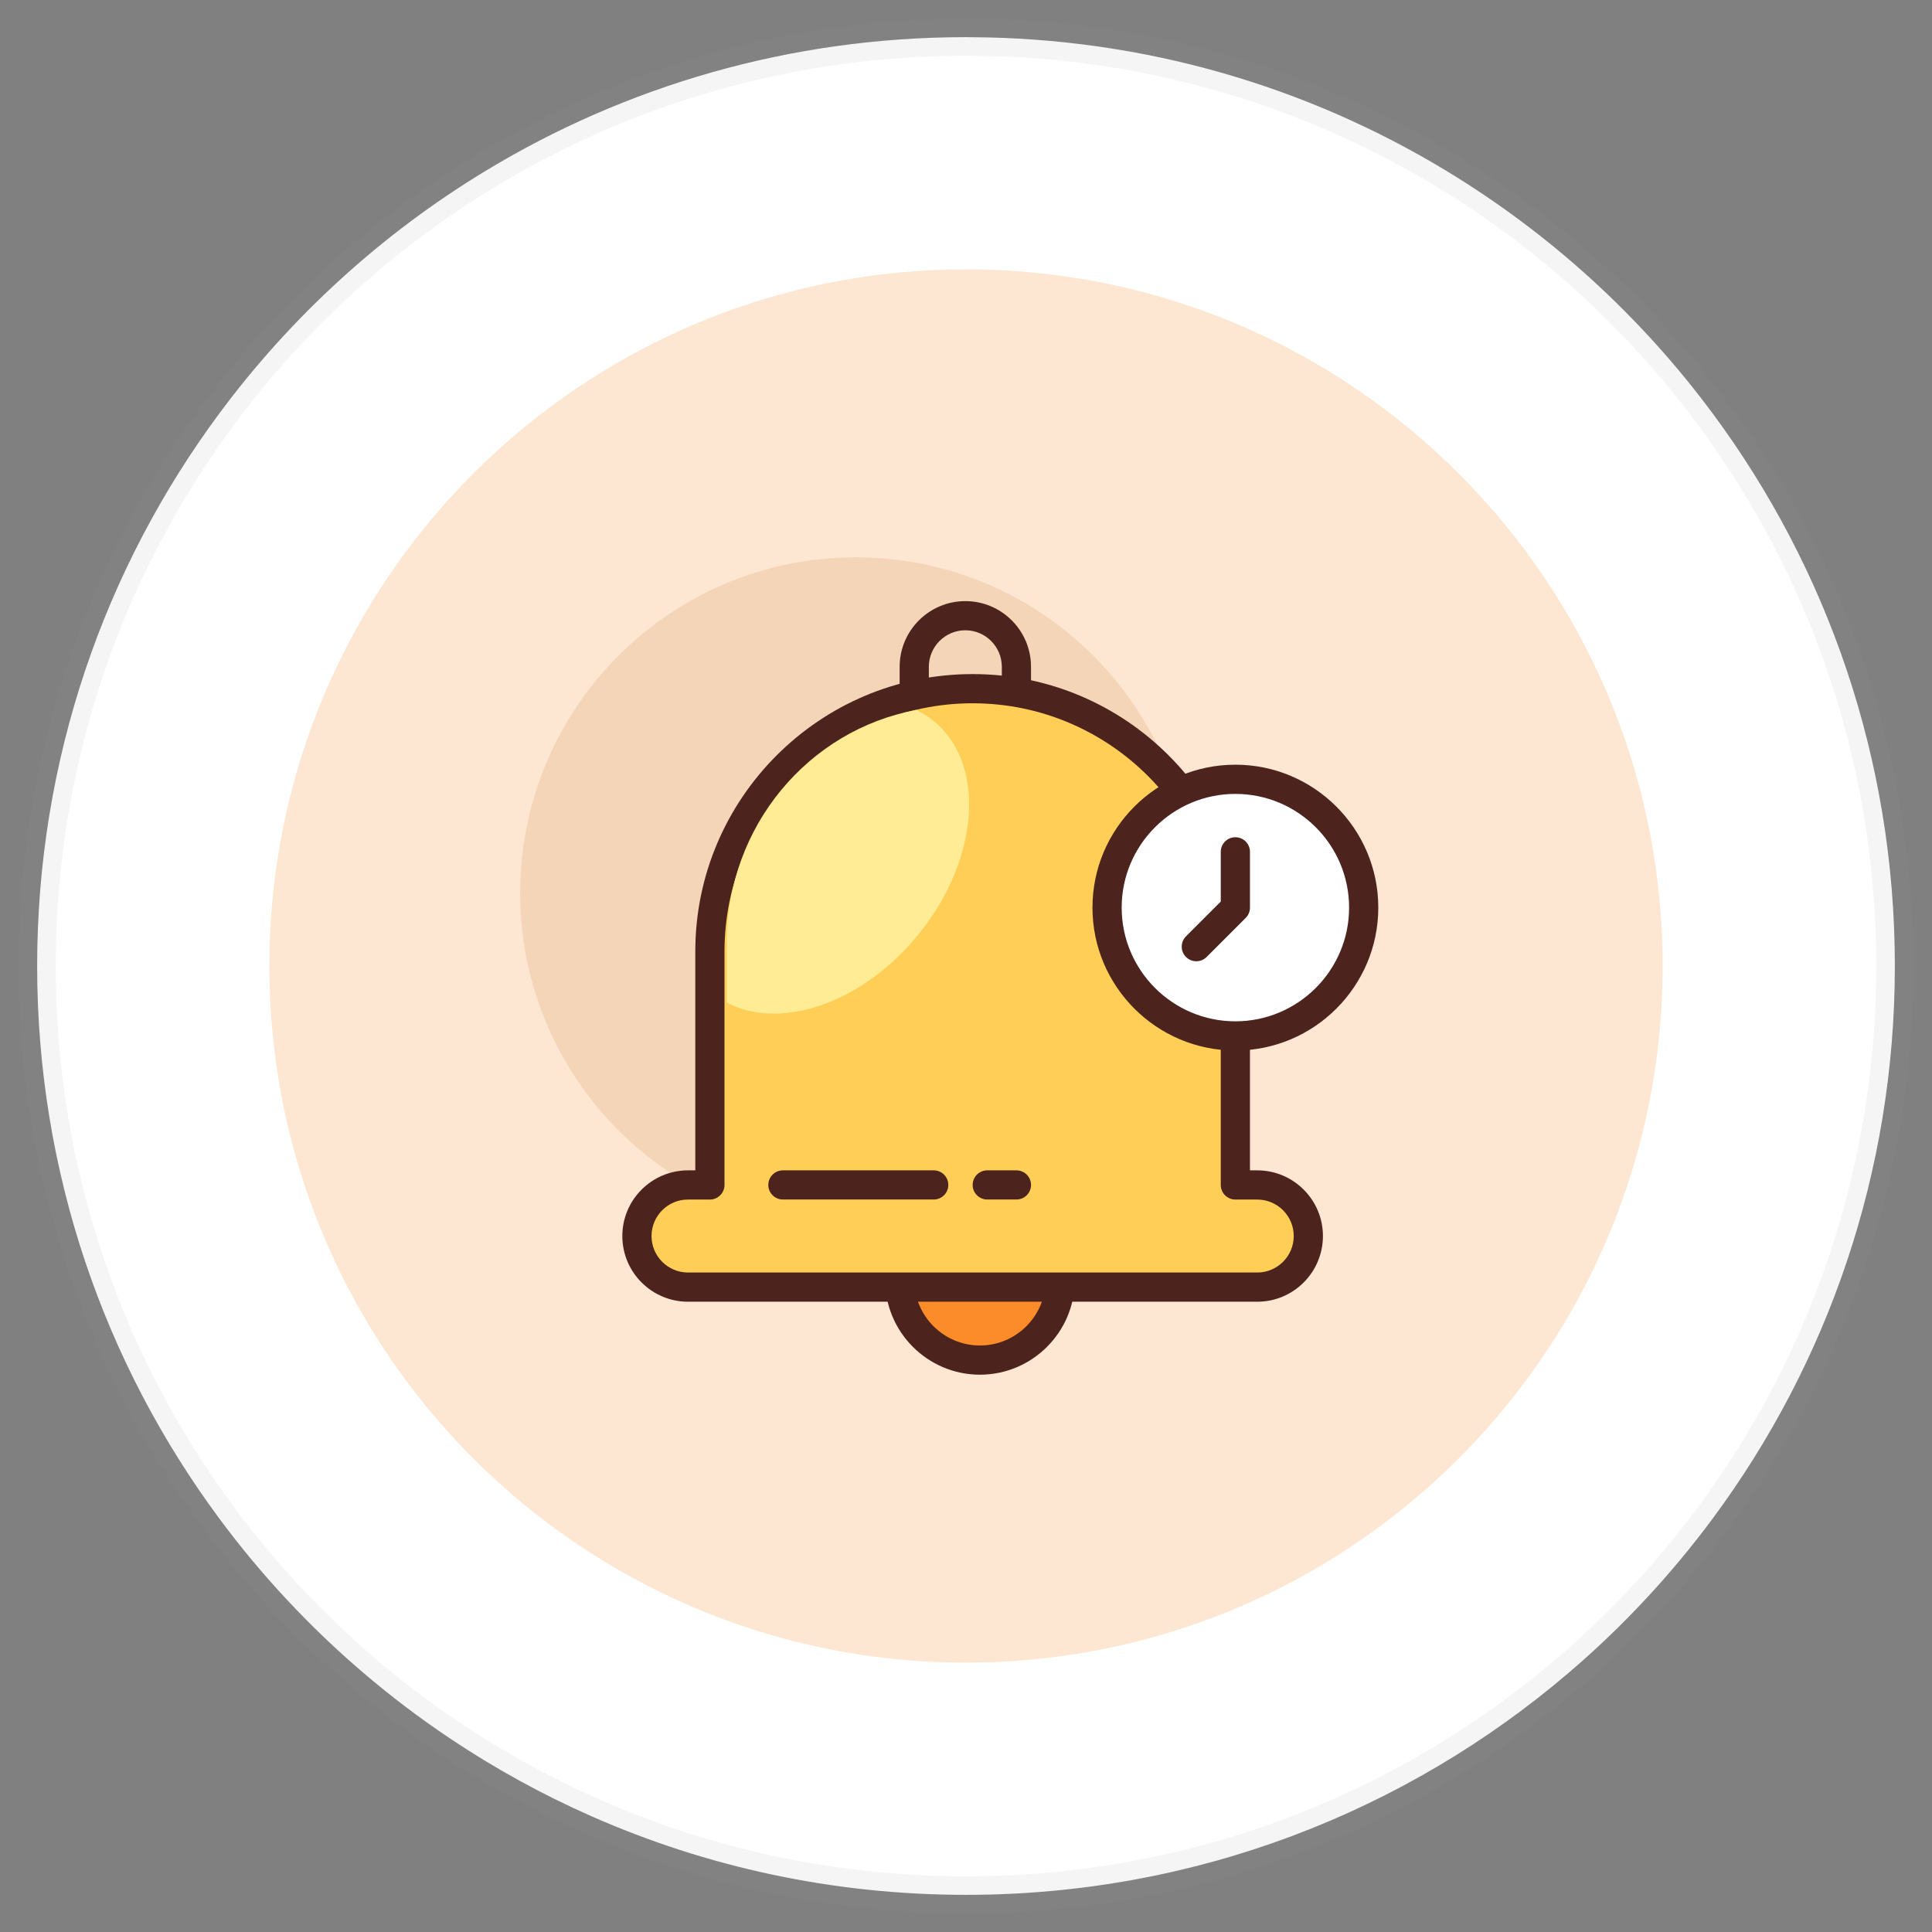 <?xml version="1.0" encoding="UTF-8"?>
<svg width="52px" height="52px" viewBox="0 0 52 52" version="1.1" xmlns="http://www.w3.org/2000/svg" xmlns:xlink="http://www.w3.org/1999/xlink">
    <rect x="0" y="0" width="52" height="52" fill="#808080" stroke="none"/>
    <title>05_ic_popup</title>
    <g id="Page-1" stroke="none" stroke-width="1" fill="none" fill-rule="evenodd">
        <g id="02_property-mangement_dotcom_popup" transform="translate(-629, -527)">
            <g id="Group-12" transform="translate(470, 350)">
                <g id="Group-11" transform="translate(135, 0)">
                    <g id="Group-2" transform="translate(25, 89)">
                        <g id="additional" transform="translate(0, 89)">
                            <path d="M50,25 C50,30.567 48.18,35.71 45.102,39.865 C43.97,41.393 42.668,42.788 41.225,44.02 C36.858,47.749 31.193,50 25,50 C21.413,50 18.004,49.245 14.921,47.885 C13.59,47.298 12.319,46.598 11.122,45.797 C10.304,45.251 9.521,44.657 8.775,44.02 C7.332,42.788 6.029,41.393 4.898,39.865 C1.82,35.71 0,30.567 0,25 C0,19.433 1.82,14.29 4.898,10.135 C6.837,7.517 9.275,5.292 12.07,3.599 C15.843,1.314 20.267,0 25,0 C25.033,0 25.065,0 25.098,0.001 C29.794,0.018 34.184,1.33 37.93,3.599 C40.725,5.292 43.163,7.517 45.102,10.135 C48.18,14.29 50,19.433 50,25 Z" id="Path" stroke-opacity="0.1" stroke="#9D9D9D" fill="#FFFFFF"></path>
                            <path d="M43.75,25 C43.75,29.176 42.385,33.033 40.077,36.149 C39.228,37.295 38.251,38.341 37.168,39.265 C33.894,42.062 29.645,43.75 25,43.75 C22.31,43.75 19.753,43.184 17.441,42.164 C16.442,41.723 15.49,41.198 14.592,40.598 C13.978,40.188 13.391,39.743 12.832,39.265 C11.749,38.341 10.772,37.295 9.923,36.149 C7.615,33.033 6.25,29.176 6.25,25 C6.25,20.824 7.615,16.967 9.923,13.851 C11.378,11.888 13.206,10.219 15.303,8.949 C18.132,7.236 21.451,6.25 25,6.25 C25.024,6.25 25.049,6.25 25.073,6.251 C28.595,6.264 31.888,7.247 34.697,8.949 C36.794,10.219 38.622,11.888 40.077,13.851 C42.385,16.967 43.75,20.824 43.75,25 Z" id="Path-Copy-4" fill="#FDE7D3"></path>
                            <g id="reminder" transform="translate(13, 14)" fill-rule="nonzero">
                                <path d="M14.536,19.447 C14.536,20.64 13.568,21.607 12.375,21.607 C11.182,21.607 10.214,20.64 10.214,19.447 C10.214,18.253 11.182,17.286 12.375,17.286 C13.568,17.286 14.536,18.253 14.536,19.447 Z" id="Path" fill="#FC8C29"></path>
                                <path d="M12.375,22 C10.967,22 9.822,20.854 9.822,19.447 C9.822,18.038 10.967,16.893 12.375,16.893 C13.783,16.893 14.929,18.038 14.929,19.447 C14.929,20.854 13.783,22 12.375,22 L12.375,22 Z M12.375,17.679 C11.4,17.679 10.607,18.472 10.607,19.447 C10.607,20.421 11.4,21.214 12.375,21.214 C13.35,21.214 14.143,20.421 14.143,19.447 C14.143,18.472 13.35,17.679 12.375,17.679 Z" id="Shape" fill="#4C241D"></path>
                                <path d="M18.071,9.036 C18.071,14.026 14.026,18.071 9.036,18.071 C4.045,18.071 0,14.026 0,9.036 C0,4.045 4.045,0 9.036,0 C14.026,0 18.071,4.045 18.071,9.036 Z" id="Path" fill="#F5D5B8"></path>
                                <path d="M13.357,5.107 L10.607,5.107 C10.39,5.107 10.214,4.931 10.214,4.714 L10.214,2.947 C10.214,1.972 11.007,1.179 11.982,1.179 C12.957,1.179 13.75,1.972 13.75,2.947 L13.75,4.714 C13.75,4.931 13.574,5.107 13.357,5.107 Z M11,4.321 L12.964,4.321 L12.964,2.947 C12.964,2.405 12.524,1.964 11.982,1.964 C11.44,1.964 11,2.405 11,2.947 L11,4.321 Z" id="Shape" fill="#4C241D"></path>
                                <path d="M19.839,16.893 L19.25,16.893 L19.25,10.607 C19.25,6.702 16.084,3.536 12.178,3.536 C8.273,3.536 5.107,6.702 5.107,10.607 L5.107,16.893 L4.518,16.893 C3.759,16.893 3.143,17.509 3.143,18.268 C3.143,19.027 3.759,19.643 4.518,19.643 L19.839,19.643 C20.599,19.643 21.214,19.027 21.214,18.268 C21.214,17.509 20.599,16.893 19.839,16.893 L19.839,16.893 Z" id="Path" fill="#FFCE56"></path>
                                <path d="M19.839,20.036 L4.518,20.036 C3.543,20.036 2.75,19.243 2.75,18.268 C2.75,17.293 3.543,16.5 4.518,16.5 L4.714,16.5 L4.714,10.607 C4.714,6.491 8.063,3.143 12.178,3.143 C16.294,3.143 19.643,6.491 19.643,10.607 L19.643,16.5 L19.839,16.5 C20.814,16.5 21.607,17.293 21.607,18.268 C21.607,19.243 20.814,20.036 19.839,20.036 Z M4.518,17.286 C3.976,17.286 3.536,17.726 3.536,18.268 C3.536,18.809 3.976,19.25 4.518,19.25 L19.839,19.25 C20.381,19.25 20.821,18.809 20.821,18.268 C20.821,17.726 20.381,17.286 19.839,17.286 L19.25,17.286 C19.033,17.286 18.857,17.11 18.857,16.893 L18.857,10.607 C18.857,6.925 15.861,3.929 12.178,3.929 C8.496,3.929 5.5,6.925 5.5,10.607 L5.5,16.893 C5.5,17.11 5.324,17.286 5.107,17.286 L4.518,17.286 Z" id="Shape" fill="#4C241D"></path>
                                <path d="M22.704,9.429 C22.704,11.336 21.157,12.882 19.25,12.882 C17.343,12.882 15.797,11.336 15.797,9.429 C15.797,7.521 17.343,5.975 19.25,5.975 C21.157,5.975 22.704,7.521 22.704,9.429 L22.704,9.429 Z" id="Path" fill="#FFFFFF"></path>
                                <g id="Group" transform="translate(6.679, 5.582)" fill="#4C241D">
                                    <path d="M12.571,7.693 C10.45,7.693 8.725,5.967 8.725,3.846 C8.725,1.726 10.45,1.63559798e-15 12.571,1.63559798e-15 C14.692,1.63559798e-15 16.418,1.726 16.418,3.846 C16.418,5.967 14.692,7.693 12.571,7.693 L12.571,7.693 Z M12.571,0.786 C10.884,0.786 9.511,2.159 9.511,3.846 C9.511,5.534 10.884,6.907 12.571,6.907 C14.259,6.907 15.632,5.534 15.632,3.846 C15.632,2.159 14.259,0.786 12.571,0.786 L12.571,0.786 Z" id="Shape"></path>
                                    <path d="M11.52,5.29 C11.42,5.29 11.319,5.252 11.242,5.175 C11.089,5.022 11.089,4.773 11.242,4.62 L12.178,3.684 L12.178,2.345 C12.178,2.128 12.354,1.952 12.571,1.952 C12.789,1.952 12.964,2.128 12.964,2.345 L12.964,3.846 C12.964,3.951 12.923,4.05 12.849,4.124 L11.798,5.175 C11.721,5.252 11.621,5.29 11.52,5.29 Z" id="Path"></path>
                                    <path d="M6.678,11.703 L5.893,11.703 C5.676,11.703 5.5,11.527 5.5,11.311 C5.5,11.094 5.676,10.918 5.893,10.918 L6.678,10.918 C6.896,10.918 7.071,11.094 7.071,11.311 C7.071,11.527 6.896,11.703 6.678,11.703 Z" id="Path"></path>
                                    <path d="M4.452,11.703 L0.393,11.703 C0.176,11.703 -1.63559798e-15,11.527 -1.63559798e-15,11.311 C-1.63559798e-15,11.094 0.176,10.918 0.393,10.918 L4.452,10.918 C4.669,10.918 4.845,11.094 4.845,11.311 C4.845,11.527 4.669,11.703 4.452,11.703 Z" id="Path"></path>
                                </g>
                                <path d="M5.561,10.366 L5.561,11.986 C6.97,12.725 9.1,12.048 10.611,10.281 C12.306,8.3 12.577,5.702 11.217,4.48 C11.048,4.328 10.862,4.205 10.663,4.109 C7.763,4.645 5.561,7.239 5.561,10.366 Z" id="Path" fill="#FFEC95"></path>
                            </g>
                        </g>
                    </g>
                </g>
            </g>
        </g>
    </g>
</svg>